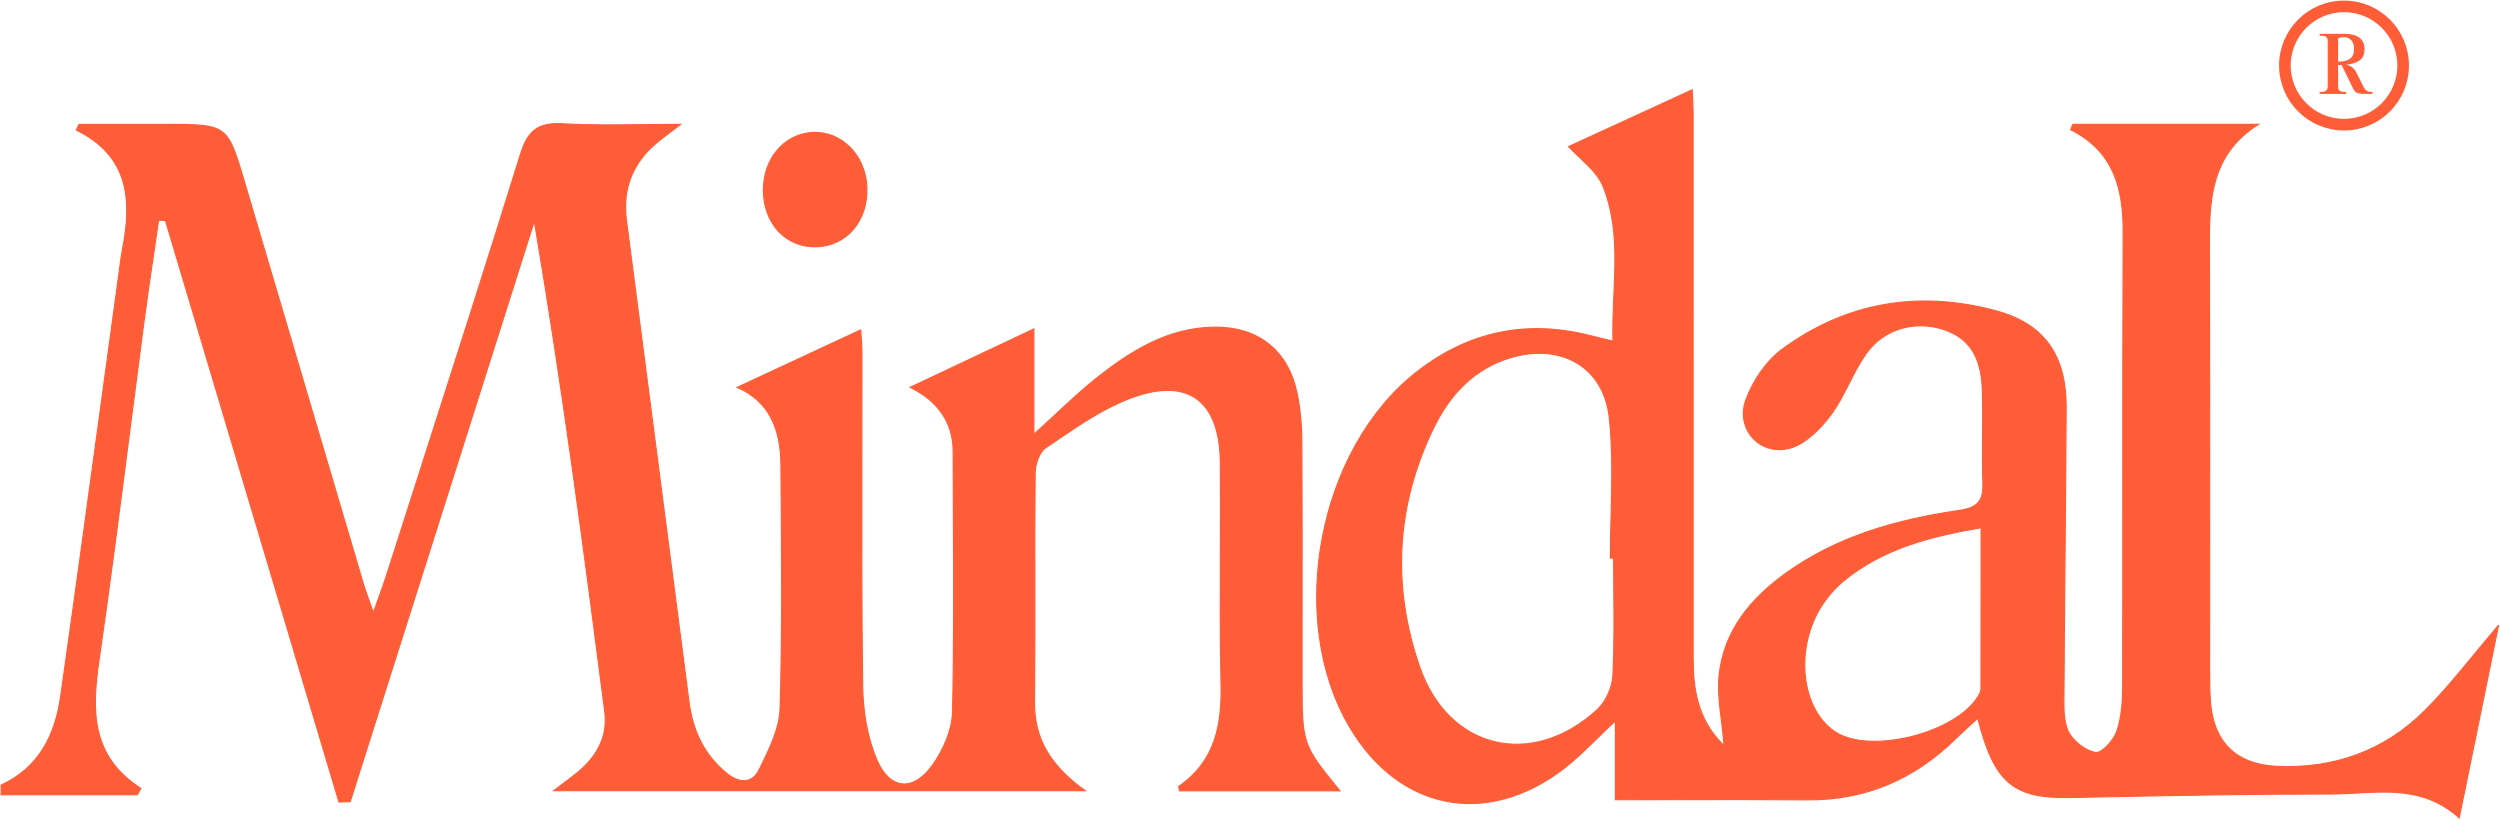 <?xml version="1.0" encoding="UTF-8"?> <svg xmlns="http://www.w3.org/2000/svg" width="3918" height="1284" viewBox="0 0 3918 1284" fill="none"><path d="M1.813 1230.35V1245.53H215.27C215.97 1244.22 216.67 1242.91 217.371 1241.6C218.453 1239.57 219.536 1237.54 220.619 1235.51C181.553 1210.42 162.315 1179.94 154.285 1145.96C146.219 1111.83 149.476 1074.22 155.145 1035.16C172.411 916.153 187.759 796.881 203.108 677.599C210.6 619.372 218.093 561.143 225.81 502.942C230.58 466.954 235.896 431.033 241.21 395.12C243.641 378.691 246.072 362.263 248.451 345.832L248.568 345.019L249.39 345.054L249.408 345.054L249.426 345.055L249.444 345.056L249.462 345.057L249.48 345.057L249.498 345.058L249.516 345.059L249.534 345.06L249.552 345.06L249.57 345.061L249.588 345.062L249.606 345.063L249.625 345.064L249.643 345.064L249.661 345.065L249.679 345.066L249.697 345.067L249.715 345.067L249.733 345.068L249.751 345.069L249.769 345.07L249.787 345.07L249.805 345.071L249.823 345.072L249.841 345.073L249.859 345.073L249.878 345.074L249.896 345.075L249.914 345.076L249.932 345.077L249.95 345.077L249.968 345.078L249.986 345.079L250.004 345.08L250.022 345.08L250.04 345.081L250.058 345.082L250.076 345.083L250.094 345.083L250.112 345.084L250.13 345.085L250.149 345.086L250.167 345.087L250.185 345.087L250.203 345.088L250.221 345.089L250.239 345.09L250.257 345.09L250.275 345.091L250.293 345.092L250.311 345.093L250.329 345.093L250.347 345.094L250.365 345.095L250.383 345.096L250.402 345.097L250.42 345.097L250.438 345.098L250.456 345.099L250.474 345.1L250.492 345.1L250.51 345.101L250.528 345.102L250.546 345.103L250.564 345.103L250.582 345.104L250.6 345.105L250.618 345.106L250.636 345.107L250.654 345.107L250.673 345.108L250.691 345.109L250.709 345.11L250.727 345.11L250.745 345.111L250.763 345.112L250.781 345.113L250.799 345.113L250.817 345.114L250.835 345.115L250.853 345.116L250.871 345.117L250.889 345.117L250.907 345.118L250.926 345.119L250.944 345.12L250.962 345.12L250.98 345.121L250.998 345.122L251.016 345.123L251.034 345.123L251.052 345.124L251.07 345.125L251.088 345.126L251.106 345.126L251.124 345.127L251.142 345.128L251.16 345.129L251.178 345.13L251.197 345.13L251.215 345.131L251.233 345.132L251.251 345.133L251.269 345.133L251.287 345.134L251.305 345.135L251.323 345.136L251.341 345.136L251.359 345.137L251.377 345.138L251.395 345.139L251.413 345.14L251.431 345.14L251.45 345.141L251.468 345.142L251.486 345.143L251.504 345.143L251.522 345.144L251.54 345.145L251.558 345.146L251.576 345.146L251.594 345.147L251.612 345.148L251.63 345.149L251.648 345.149L251.666 345.15L251.684 345.151L251.702 345.152L251.721 345.153L251.739 345.153L251.757 345.154L251.775 345.155L251.793 345.156L251.811 345.156L251.829 345.157L251.847 345.158L251.865 345.159L251.883 345.159L251.901 345.16L251.919 345.161L251.937 345.162L251.955 345.163L251.974 345.163L251.992 345.164L252.01 345.165L252.028 345.166L252.046 345.166L252.064 345.167L252.082 345.168L252.1 345.169L252.118 345.169L252.136 345.17L252.154 345.171L252.172 345.172L252.19 345.172L252.208 345.173L252.226 345.174L252.245 345.175L252.263 345.176L252.281 345.176L252.299 345.177L252.317 345.178L252.335 345.179L252.353 345.179L252.371 345.18L252.389 345.181L252.407 345.182L252.425 345.182L252.443 345.183L252.461 345.184L252.479 345.185L252.498 345.186L252.516 345.186L252.534 345.187L252.552 345.188L252.57 345.189L252.588 345.189L252.606 345.19L252.624 345.191L252.642 345.192L252.66 345.192L252.678 345.193L252.696 345.194L252.714 345.195L252.732 345.196L252.75 345.196L252.769 345.197L252.787 345.198L252.805 345.199L252.823 345.199L252.841 345.2L252.859 345.201L252.877 345.202L252.895 345.202L252.913 345.203L252.931 345.204L252.949 345.205L252.967 345.206L252.985 345.206L253.003 345.207L253.022 345.208L253.04 345.209L253.058 345.209L253.076 345.21L253.094 345.211L253.112 345.212L253.13 345.212L253.148 345.213L253.166 345.214L253.184 345.215L253.202 345.216L253.22 345.216L253.238 345.217L253.256 345.218L253.274 345.219L253.293 345.219L253.311 345.22L253.329 345.221L253.347 345.222L253.365 345.222L253.383 345.223L253.401 345.224L253.419 345.225L253.437 345.225L253.455 345.226L253.473 345.227L253.491 345.228L253.509 345.229L253.527 345.229L253.546 345.23L253.564 345.231L253.582 345.232L253.6 345.232L253.618 345.233L253.636 345.234L253.654 345.235L253.672 345.235L253.69 345.236L253.708 345.237L253.726 345.238L253.744 345.239L253.762 345.239L253.78 345.24L253.798 345.241L253.817 345.242L253.835 345.242L253.853 345.243L253.871 345.244L253.889 345.245L253.907 345.245L253.925 345.246L253.943 345.247L253.961 345.248L253.979 345.248L253.997 345.249L254.015 345.25L254.033 345.251L254.051 345.252L254.07 345.252L254.088 345.253L254.106 345.254L254.124 345.255L254.142 345.255L254.16 345.256L254.178 345.257L254.196 345.258L254.214 345.258L254.232 345.259L254.25 345.26L254.268 345.261L254.286 345.262L254.304 345.262L254.322 345.263L254.341 345.264L254.359 345.265L254.377 345.265L254.395 345.266L254.413 345.267L254.431 345.268L254.449 345.268L254.467 345.269L254.485 345.27L254.503 345.271L254.521 345.272L254.539 345.272L254.557 345.273L254.575 345.274L254.594 345.275L254.612 345.275L254.63 345.276L254.648 345.277L254.666 345.278L254.684 345.278L254.702 345.279L254.72 345.28L254.738 345.281L254.756 345.281L254.774 345.282L254.792 345.283L254.81 345.284L254.828 345.285L254.846 345.285L254.865 345.286L254.883 345.287L254.901 345.288L254.919 345.288L254.937 345.289L254.955 345.29L254.973 345.291L254.991 345.291L255.009 345.292L255.027 345.293L255.045 345.294L255.063 345.295L255.081 345.295L255.099 345.296L255.118 345.297L255.136 345.298L255.154 345.298L255.172 345.299L255.19 345.3L255.208 345.301L255.226 345.301L255.244 345.302L255.262 345.303L255.28 345.304L255.298 345.305L255.316 345.305L255.334 345.306L255.352 345.307L255.37 345.308L255.389 345.308L255.407 345.309L255.425 345.31L255.443 345.311L255.461 345.311L255.479 345.312L255.497 345.313L255.515 345.314L255.533 345.315L255.551 345.315L255.569 345.316L255.587 345.317L255.605 345.318L255.623 345.318L255.642 345.319L255.66 345.32L255.678 345.321L255.696 345.321L255.714 345.322L255.732 345.323L255.75 345.324L255.768 345.324L255.786 345.325L255.804 345.326L255.822 345.327L255.84 345.328L255.858 345.328L255.876 345.329L255.894 345.33L255.913 345.331L255.931 345.331L255.949 345.332L255.967 345.333L255.985 345.334L256.003 345.334L256.021 345.335L256.039 345.336L256.057 345.337L256.075 345.338L256.093 345.338L256.111 345.339L256.129 345.34L256.147 345.341L256.166 345.341L256.184 345.342L256.202 345.343L256.22 345.344L256.238 345.344L256.256 345.345L256.274 345.346L256.292 345.347L256.31 345.347L256.328 345.348L256.346 345.349L256.364 345.35L256.382 345.351L256.4 345.351L256.418 345.352L256.437 345.353L256.455 345.354L256.473 345.354L256.491 345.355L256.509 345.356L256.527 345.357L256.545 345.357L256.563 345.358L256.581 345.359L256.599 345.36L256.617 345.361L256.635 345.361L256.653 345.362L256.671 345.363L256.69 345.364L256.708 345.364L256.726 345.365L256.744 345.366L256.762 345.367L256.78 345.367L256.798 345.368L256.816 345.369L256.834 345.37L256.852 345.371L256.87 345.371L256.888 345.372L256.906 345.373L256.924 345.374L256.942 345.374L256.961 345.375L256.979 345.376L256.997 345.377L257.015 345.377L257.033 345.378L257.051 345.379L257.069 345.38L257.087 345.38L257.105 345.381L257.123 345.382L257.141 345.383L257.159 345.384L257.177 345.384L257.195 345.385L257.214 345.386L257.232 345.387L257.25 345.387L257.268 345.388L257.286 345.389L257.304 345.39L257.322 345.391L257.34 345.391L257.358 345.392L257.376 345.393L257.394 345.394L257.412 345.394L257.43 345.395L257.448 345.396L257.466 345.397L257.485 345.397L257.503 345.398L257.521 345.399L257.539 345.4L257.557 345.4L257.575 345.401L257.593 345.402L257.611 345.403L257.629 345.404L257.647 345.404L257.665 345.405L257.683 345.406L257.701 345.407L257.719 345.407L257.738 345.408L257.756 345.409L257.774 345.41L257.792 345.41L257.81 345.411L257.828 345.412L257.846 345.413L257.864 345.414L257.882 345.414L257.9 345.415L257.918 345.416L257.936 345.417L257.954 345.417L257.972 345.418L257.99 345.419L258.009 345.42L258.027 345.42L258.045 345.421L258.063 345.422L258.081 345.423L258.099 345.423L258.117 345.424L258.135 345.425L258.153 345.426L258.171 345.427L258.189 345.427L258.207 345.428L258.225 345.429L258.243 345.43L258.262 345.43L258.28 345.431L258.298 345.432L258.316 345.433L258.334 345.433L258.352 345.434L258.37 345.435L258.388 345.436L258.406 345.437L258.424 345.437L258.442 345.438L258.46 345.439L258.478 345.44L258.496 345.44L258.514 345.441L258.533 345.442L258.551 345.443L258.569 345.443L258.587 345.444L258.605 345.445L258.623 345.446L258.641 345.446L259.289 345.474L259.474 346.095L531.208 1256.86L539.974 1256.63L548.787 1256.4L619.112 1034.66C691.482 806.466 763.852 578.272 836.224 350.077L837.988 350.201C881.411 606.957 915.129 861.327 947.872 1115.81C952.929 1155.11 934.662 1186.52 904.625 1211.05C898.051 1216.42 891.252 1221.53 882.298 1228.26C878.042 1231.46 873.299 1235.03 867.862 1239.16H1700.6C1673.41 1219.69 1653.59 1199.43 1640.56 1177.03C1627.15 1153.99 1620.96 1128.72 1621.27 1099.8C1621.9 1040.08 1621.85 980.356 1621.79 920.623L1621.79 917.745C1621.73 858.973 1621.68 800.195 1622.26 741.423C1622.32 734.641 1623.9 726.48 1626.71 719.169C1629.5 711.883 1633.58 705.293 1638.75 701.816C1644.29 698.09 1649.83 694.319 1655.38 690.537C1691.21 666.158 1727.62 641.372 1767.38 625.681C1813.72 607.39 1849.87 607.301 1874.56 624.502C1899.24 641.697 1912.14 675.928 1912.57 725.425C1912.98 772.306 1912.79 819.176 1912.6 866.039C1912.32 934.469 1912.04 1002.88 1913.63 1071.28C1915.14 1136.03 1904.65 1193 1847.24 1232.62C1847.23 1232.7 1847.23 1232.82 1847.24 1232.99C1847.26 1233.45 1847.38 1234.08 1847.56 1234.86C1847.67 1235.33 1847.79 1235.85 1847.93 1236.4C1848.17 1237.36 1848.43 1238.4 1848.62 1239.4H2099.95C2070.8 1203.89 2055.9 1185.48 2048.36 1163.9C2040.71 1142.04 2040.64 1116.96 2040.63 1067.69C2040.62 1032.78 2040.65 997.862 2040.68 962.947C2040.75 872.842 2040.83 782.741 2040.26 692.641C2040.09 666.482 2037.95 639.827 2032.36 614.378C2024.99 580.816 2009.32 555.059 1986.92 537.874C1964.53 520.687 1935.32 512.015 1900.79 512.766C1830.25 514.3 1773.62 549.228 1720.68 590.864C1698.88 608.005 1678.53 626.921 1656.01 647.843C1645.24 657.851 1633.98 668.317 1621.83 679.268L1620.31 680.637V678.592V515.52C1554.58 546.547 1491.17 576.477 1426.51 606.997C1466.08 626.558 1493.72 658.317 1493.82 707.656C1493.89 740.305 1494.04 772.959 1494.19 805.614C1494.68 909.083 1495.16 1012.57 1492.82 1115.99C1492.17 1144.45 1478.03 1176.09 1461.05 1199.68C1446.36 1220.1 1429.84 1229.91 1414.27 1228.54C1398.68 1227.16 1384.52 1214.62 1374.44 1191.4C1358.95 1155.67 1352.48 1113.7 1351.96 1074.43C1350.33 951.897 1350.53 829.334 1350.72 706.777C1350.8 655.689 1350.88 604.602 1350.83 553.518C1350.82 543.259 1350.04 533.028 1349.4 524.693C1349.19 521.919 1348.99 519.355 1348.85 517.07C1283.1 547.655 1219.91 577.05 1155.33 607.09C1180.76 618.005 1197.7 634.638 1208.37 655.01C1219.3 675.864 1223.63 700.584 1223.84 727.003C1223.92 736.34 1224 745.677 1224.07 755.015C1225.07 873.471 1226.07 991.998 1222.56 1110.37C1221.65 1141.38 1206.07 1173.05 1191.8 1202.08C1191.02 1203.67 1190.24 1205.25 1189.47 1206.82C1184.22 1217.53 1176.44 1222.89 1167.43 1223.46C1158.49 1224.02 1148.54 1219.86 1138.9 1212C1103.05 1182.78 1085.62 1144.39 1079.84 1100.03C1046.99 848.271 1014.26 596.496 981.695 344.7C975.272 295.032 992.032 254.031 1030.92 222.25C1036.61 217.602 1042.48 213.162 1051.03 206.697C1055.4 203.389 1060.47 199.551 1066.58 194.885C1045.63 194.903 1025.77 195.135 1006.68 195.358C962.443 195.874 922.345 196.342 882.432 193.998C863.247 192.871 849.553 195.387 839.22 202.703C828.881 210.022 821.742 222.26 815.939 240.965C763.056 411.446 708.501 581.414 653.947 751.377C637.721 801.93 621.495 852.483 605.312 903.049C602.131 912.991 598.569 922.822 594.084 935.2C591.676 941.849 589 949.233 585.975 957.763L585.108 960.209L584.258 957.757C581.591 950.059 579.315 943.677 577.336 938.127C573.791 928.184 571.199 920.915 569.016 913.541C507.197 704.803 445.43 496.049 383.802 287.254L383.684 286.853C376.876 263.789 371.783 246.532 366.436 233.582C361.062 220.567 355.479 212.023 347.758 206.349C340.034 200.674 330.057 197.787 315.713 196.337C301.361 194.885 282.767 194.881 257.871 194.881H123.926C122.461 197.847 120.997 200.813 119.534 203.778C161.158 224.236 182.991 251.8 192.555 283.773C202.166 315.901 199.357 352.375 192.024 390.355C190.373 398.897 189.226 407.533 188.075 416.195C187.764 418.538 187.452 420.883 187.131 423.229C178.611 485.346 170.146 547.471 161.681 609.597C139.803 770.159 117.925 930.723 95.11 1091.15C86.592 1151.06 61.619 1203.03 1.813 1230.35Z" fill="#FF5D38" stroke="#FF5D38" stroke-width="1.819"></path><path d="M3103.73 827.246L3104.79 827.064V828.143C3104.79 842.111 3104.79 855.978 3104.8 869.761C3104.8 941.36 3104.81 1010.68 3104.59 1079.99C3104.58 1082.08 3103.91 1084.18 3103 1086.17C3102.09 1088.16 3100.92 1090.09 3099.85 1091.81L3099.08 1091.33L3099.85 1091.81C3090.78 1106.47 3075.51 1119.47 3056.96 1130.16C3038.39 1140.86 3016.47 1149.27 2994.03 1154.73C2971.59 1160.19 2948.6 1162.69 2927.87 1161.56C2907.16 1160.42 2888.63 1155.64 2875.19 1146.44C2847.33 1127.37 2831.61 1092.56 2828.84 1054.38C2826.07 1016.19 2836.24 974.482 2860.37 941.474C2868.53 930.309 2878.07 919.635 2888.75 910.833C2949.96 860.38 3023.22 841.046 3103.73 827.246ZM2527.99 874.656L2528.89 874.659V875.565C2528.89 892.456 2529.03 909.36 2529.18 926.269C2529.55 970.411 2529.92 1014.58 2527.76 1058.62C2526.85 1077.08 2516.78 1099.68 2503.21 1112.17C2452.63 1158.75 2394.42 1174.63 2343.15 1162.57C2291.87 1150.5 2247.71 1110.53 2225.14 1045.76C2180.91 918.806 2187.6 791.39 2247.41 669.495C2272.6 618.166 2310.33 577.446 2368.09 560.393C2407.14 548.863 2443.58 552.393 2471.32 568.977C2499.08 585.571 2518.02 615.165 2522.2 655.506C2527.42 705.947 2526.16 757.09 2524.9 808.165C2524.35 830.357 2523.8 852.537 2523.79 874.641C2524.34 874.643 2524.89 874.645 2525.43 874.647C2526.28 874.65 2527.14 874.653 2527.99 874.656ZM2652.3 147.887C2652.15 145.275 2652 142.885 2651.9 140.787C2584.15 171.915 2518.36 202.148 2458.29 229.747C2462.32 234.167 2466.92 238.601 2471.76 243.149C2472.85 244.178 2473.95 245.214 2475.07 246.256C2479.2 250.128 2483.43 254.094 2487.53 258.193C2497.94 268.591 2507.58 279.941 2512.76 293.09C2527.92 331.559 2531.17 370.943 2530.9 411.054C2530.78 427.87 2530.05 444.829 2529.31 461.904C2529.16 465.19 2529.02 468.48 2528.88 471.775C2528.03 492.195 2527.33 512.779 2527.83 533.529L2527.86 534.717L2526.7 534.435C2520.62 532.949 2515.54 531.715 2511.11 530.638C2503.03 528.677 2497.09 527.235 2491.17 525.741C2391.43 500.566 2300.77 520.017 2220.26 582.95C2142.87 643.451 2091.64 740.268 2072.23 843.12C2052.81 945.973 2065.23 1054.74 2114.96 1139.12C2153.63 1204.71 2207.45 1244.24 2266.68 1255.76C2325.91 1267.28 2390.67 1250.82 2451.27 1204.17C2468.51 1190.89 2484.15 1175.61 2501.81 1158.36C2510.61 1149.76 2519.91 1140.68 2530.16 1131.11L2531.69 1129.68V1131.77V1253.3C2563.52 1253.3 2594.83 1253.24 2625.77 1253.18C2696.12 1253.05 2764.56 1252.92 2833 1253.49C2924.37 1254.24 3000.74 1220.65 3065.18 1157.46C3071.96 1150.81 3078.98 1144.39 3086.64 1137.4C3090.4 1133.97 3094.31 1130.39 3098.42 1126.59L3099.54 1125.55L3099.92 1127.03C3112.72 1177.22 3126.83 1208.26 3148.45 1226.59C3170.05 1244.89 3199.32 1250.66 3242.88 1249.83C3258.4 1249.54 3273.92 1249.23 3289.43 1248.93C3410.53 1246.58 3531.65 1244.23 3652.77 1244.35C3666.32 1244.36 3680.04 1243.6 3693.83 1242.83C3697.23 1242.64 3700.63 1242.45 3704.03 1242.27C3721.25 1241.37 3738.56 1240.76 3755.71 1241.95C3789.62 1244.29 3822.96 1253.67 3854.05 1281.71L3859.24 1256.33C3878.36 1162.8 3896.41 1074.5 3915.77 979.794C3902.63 995.214 3890.33 1010.14 3878.45 1024.56C3851.8 1056.88 3827.25 1086.67 3800.06 1113.79C3736.68 1177 3657.49 1205.24 3567.71 1201C3536.35 1199.51 3511.79 1190.17 3494.42 1173.35C3477.05 1156.54 3466.97 1132.36 3464.38 1101.41C3462.91 1083.89 3462.91 1066.23 3462.9 1048.67L3462.9 1047.21C3462.87 976.54 3462.9 905.866 3462.94 835.193C3463.01 689.177 3463.08 543.164 3462.58 397.15L3462.57 393.63C3462.43 356.195 3462.3 318.857 3471.73 284.802C3481.25 250.414 3500.53 219.372 3539.31 194.85H3292.78H3248.69L3246.86 199.183C3246.29 200.55 3245.71 201.917 3245.13 203.283C3278.9 220.137 3299.55 243.158 3311.71 270.487C3323.95 297.993 3327.58 329.803 3327.42 363.959C3326.82 498.762 3326.85 633.562 3326.87 768.364C3326.89 871.083 3326.91 973.803 3326.65 1076.53C3326.59 1099.86 3324.88 1124.43 3317.39 1146.28C3314.99 1153.31 3309 1161.95 3302.54 1168.61C3299.3 1171.94 3295.91 1174.82 3292.75 1176.76C3289.63 1178.67 3286.54 1179.78 3283.99 1179.29L3284.17 1178.4L3283.99 1179.29C3275.85 1177.71 3266.97 1173.21 3259.28 1167.25C3251.59 1161.3 3244.99 1153.83 3241.45 1146.25C3237.25 1137.26 3235.54 1126.97 3234.88 1116.38C3234.38 1108.34 3234.48 1100.07 3234.59 1092.05C3234.62 1089.52 3234.65 1087.02 3234.66 1084.55C3235.05 1011.77 3235.7 939.024 3236.35 866.282C3237.02 790.445 3237.7 714.609 3238.07 638.73C3238.27 598.35 3229.91 565.684 3212.11 540.549C3194.31 515.423 3167.02 497.722 3129.17 487.403C3008.43 454.493 2893.96 473.079 2792.85 547.5C2767.88 565.883 2747.31 596.713 2736.3 626.172C2719.23 671.858 2758.08 715.142 2805.1 702.391C2817.24 699.099 2829.14 691.605 2840.06 682.19C2850.96 672.78 2860.85 661.491 2868.97 650.676C2880.05 635.921 2888.62 619.301 2897.14 602.528C2897.44 601.929 2897.75 601.331 2898.05 600.732C2906.26 584.572 2914.51 568.329 2924.98 553.675C2952.87 514.652 3001.97 501.967 3045.5 516.176C3065.45 522.688 3080.4 533.17 3090.55 548.732C3100.68 564.275 3105.96 584.796 3106.73 611.283C3107.42 634.816 3107.26 658.373 3107.1 681.91L3107.09 684.233C3106.92 708.548 3106.79 732.842 3107.62 757.101C3108.09 770.893 3106.16 780.635 3100.26 787.442C3094.36 794.239 3084.66 797.911 3070.14 800.023C2973.04 814.138 2879.49 840.227 2798.43 898.599C2743.45 938.19 2702 988.34 2694.36 1056.98C2692.46 1074.04 2693.53 1091.45 2695.47 1109.56C2696.17 1116.08 2696.98 1122.7 2697.81 1129.43C2699.27 1141.36 2700.77 1153.62 2701.76 1166.25L2701.95 1168.7L2700.21 1166.97C2660.38 1127.28 2653.47 1080.25 2653.47 1030.93C2653.5 746.173 2653.51 461.422 2653.4 176.672C2653.39 166.343 2652.78 156.035 2652.3 147.887Z" fill="#FF5D38" stroke="#FF5D38" stroke-width="1.819"></path><path d="M1196.41 299.331L1195.5 299.345L1196.41 299.331C1197.17 351.494 1232.51 388.293 1280 386.74C1326.88 385.207 1360.32 345.992 1358.62 294.122C1356.96 243.412 1318.48 204.869 1272.71 207.665C1228.43 210.372 1195.69 249.516 1196.41 299.331Z" fill="#FF5D38" stroke="#FF5D38" stroke-width="1.819"></path><path d="M3643.73 144.113C3641.95 144.694 3639.43 144.988 3636.23 145.034V146.163H3676.07V145.034C3672.87 144.988 3670.36 144.694 3668.58 144.113C3666.6 143.468 3665.15 142.346 3664.39 140.684C3663.68 139.14 3663.36 137.047 3663.36 134.481V101.767V100.858H3664.27H3667.22H3669.8H3670.37L3670.62 101.37L3686.98 135.025L3686.99 135.049L3687 135.073C3688.55 138.798 3690.12 141.347 3691.67 142.826L3691.67 142.827C3693.22 144.306 3695.08 145.225 3697.26 145.587L3697.26 145.587C3699.53 145.967 3703.23 146.163 3708.4 146.163H3717.26V145.029C3713.85 144.947 3711.1 144.39 3709.08 143.281C3706.85 142.054 3704.88 139.631 3703.12 136.19L3703.12 136.181L3693.59 117L3693.58 116.993L3693.58 116.986C3691.25 112.096 3688.85 108.704 3686.41 106.707C3683.94 104.689 3680.98 103.295 3677.5 102.538L3676.78 102.382V101.649V101.296V100.468L3677.6 100.39C3685.81 99.617 3692.39 97.436 3697.41 93.903L3697.41 93.903C3702.27 90.473 3704.79 84.896 3704.79 76.935C3704.79 69.324 3702.19 63.652 3697.08 59.774C3691.94 55.866 3684.19 53.839 3673.69 53.839H3636.23V54.968C3639.43 55.014 3641.95 55.309 3643.73 55.889L3643.73 55.889C3645.71 56.535 3647.16 57.657 3647.92 59.319C3648.63 60.864 3648.94 62.956 3648.94 65.521V134.481C3648.94 137.048 3648.63 139.141 3647.92 140.685M3643.73 144.113C3643.73 144.113 3643.73 144.113 3643.73 144.113L3643.44 143.248L3643.73 144.113C3643.73 144.113 3643.73 144.113 3643.73 144.113ZM3643.73 144.113C3645.71 143.468 3647.16 142.346 3647.92 140.685M3647.92 140.685L3647.09 140.306L3647.92 140.684C3647.92 140.684 3647.92 140.685 3647.92 140.685ZM3685.47 62.247L3685.47 62.248C3688.63 65.576 3690.13 70.406 3690.13 76.582C3690.13 84.274 3687.9 89.837 3683.19 92.936C3678.67 95.912 3673.33 97.381 3667.22 97.381H3664.27H3663.36V96.471V60.343V59.811L3663.83 59.55C3666.49 58.05 3669.6 57.316 3673.1 57.316C3678.17 57.316 3682.33 58.942 3685.47 62.247Z" fill="#FF5D38" stroke="#FF5D38" stroke-width="1.819"></path><path d="M3766.23 102.681C3766.23 153.866 3724.74 195.359 3673.55 195.359C3622.37 195.359 3580.88 153.866 3580.88 102.681C3580.88 51.496 3622.37 10.002 3673.55 10.002C3724.74 10.002 3766.23 51.496 3766.23 102.681Z" stroke="#FF5D38" stroke-width="18.193" stroke-miterlimit="10"></path></svg> 